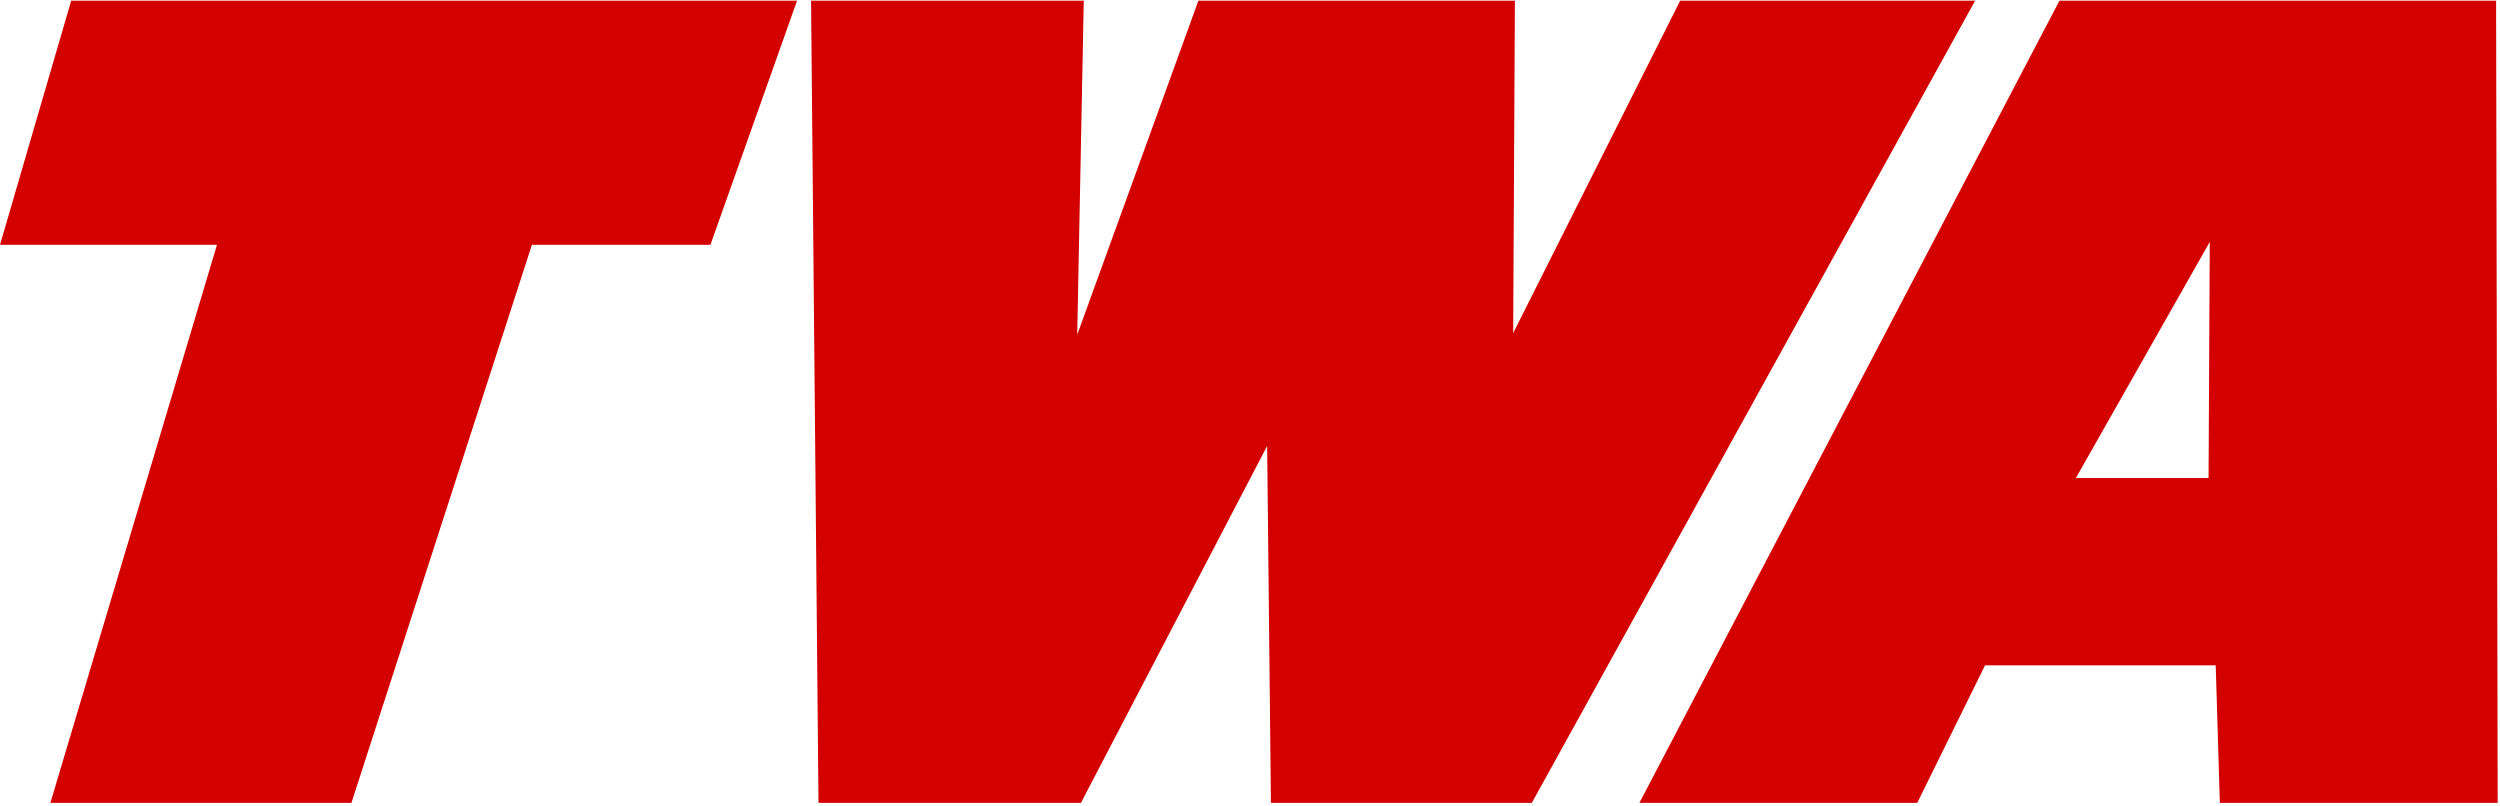 <?xml version="1.0" encoding="UTF-8"?>
<!-- Generated by Pixelmator Pro 3.5.8 -->
<svg width="642" height="207" viewBox="0 0 642 207" xmlns="http://www.w3.org/2000/svg">
    <path id="path1" fill="#d40000" fill-rule="evenodd" stroke="none" d="M 18.281 0.17 L 0 62.858 L 55.719 62.858 L 12.938 206.17 L 90.25 206.17 L 136.594 62.858 L 182.438 62.858 L 204.688 0.17 L 18.281 0.17 Z"/>
    <path id="path2" fill="#d40000" fill-rule="evenodd" stroke="none" d="M 208.281 0.17 L 210.188 206.17 L 277.586 206.17 L 325.406 114.518 L 326.373 206.17 L 393.375 206.17 L 507.219 0.17 L 431.469 0.17 L 388.584 85.536 L 389.028 0.17 L 307.75 0.17 L 276.628 85.962 L 278.312 0.17 Z"/>
    <path id="path3" fill="#d40000" fill-rule="evenodd" stroke="none" d="M 528.875 0.17 L 421 206.17 L 492.351 206.17 L 509.757 170.858 L 568.993 170.858 L 570.056 206.17 L 641.406 206.17 L 641 0.17 Z M 567.467 62.137 L 567.158 122.764 L 533.078 122.764 Z"/>
</svg>
